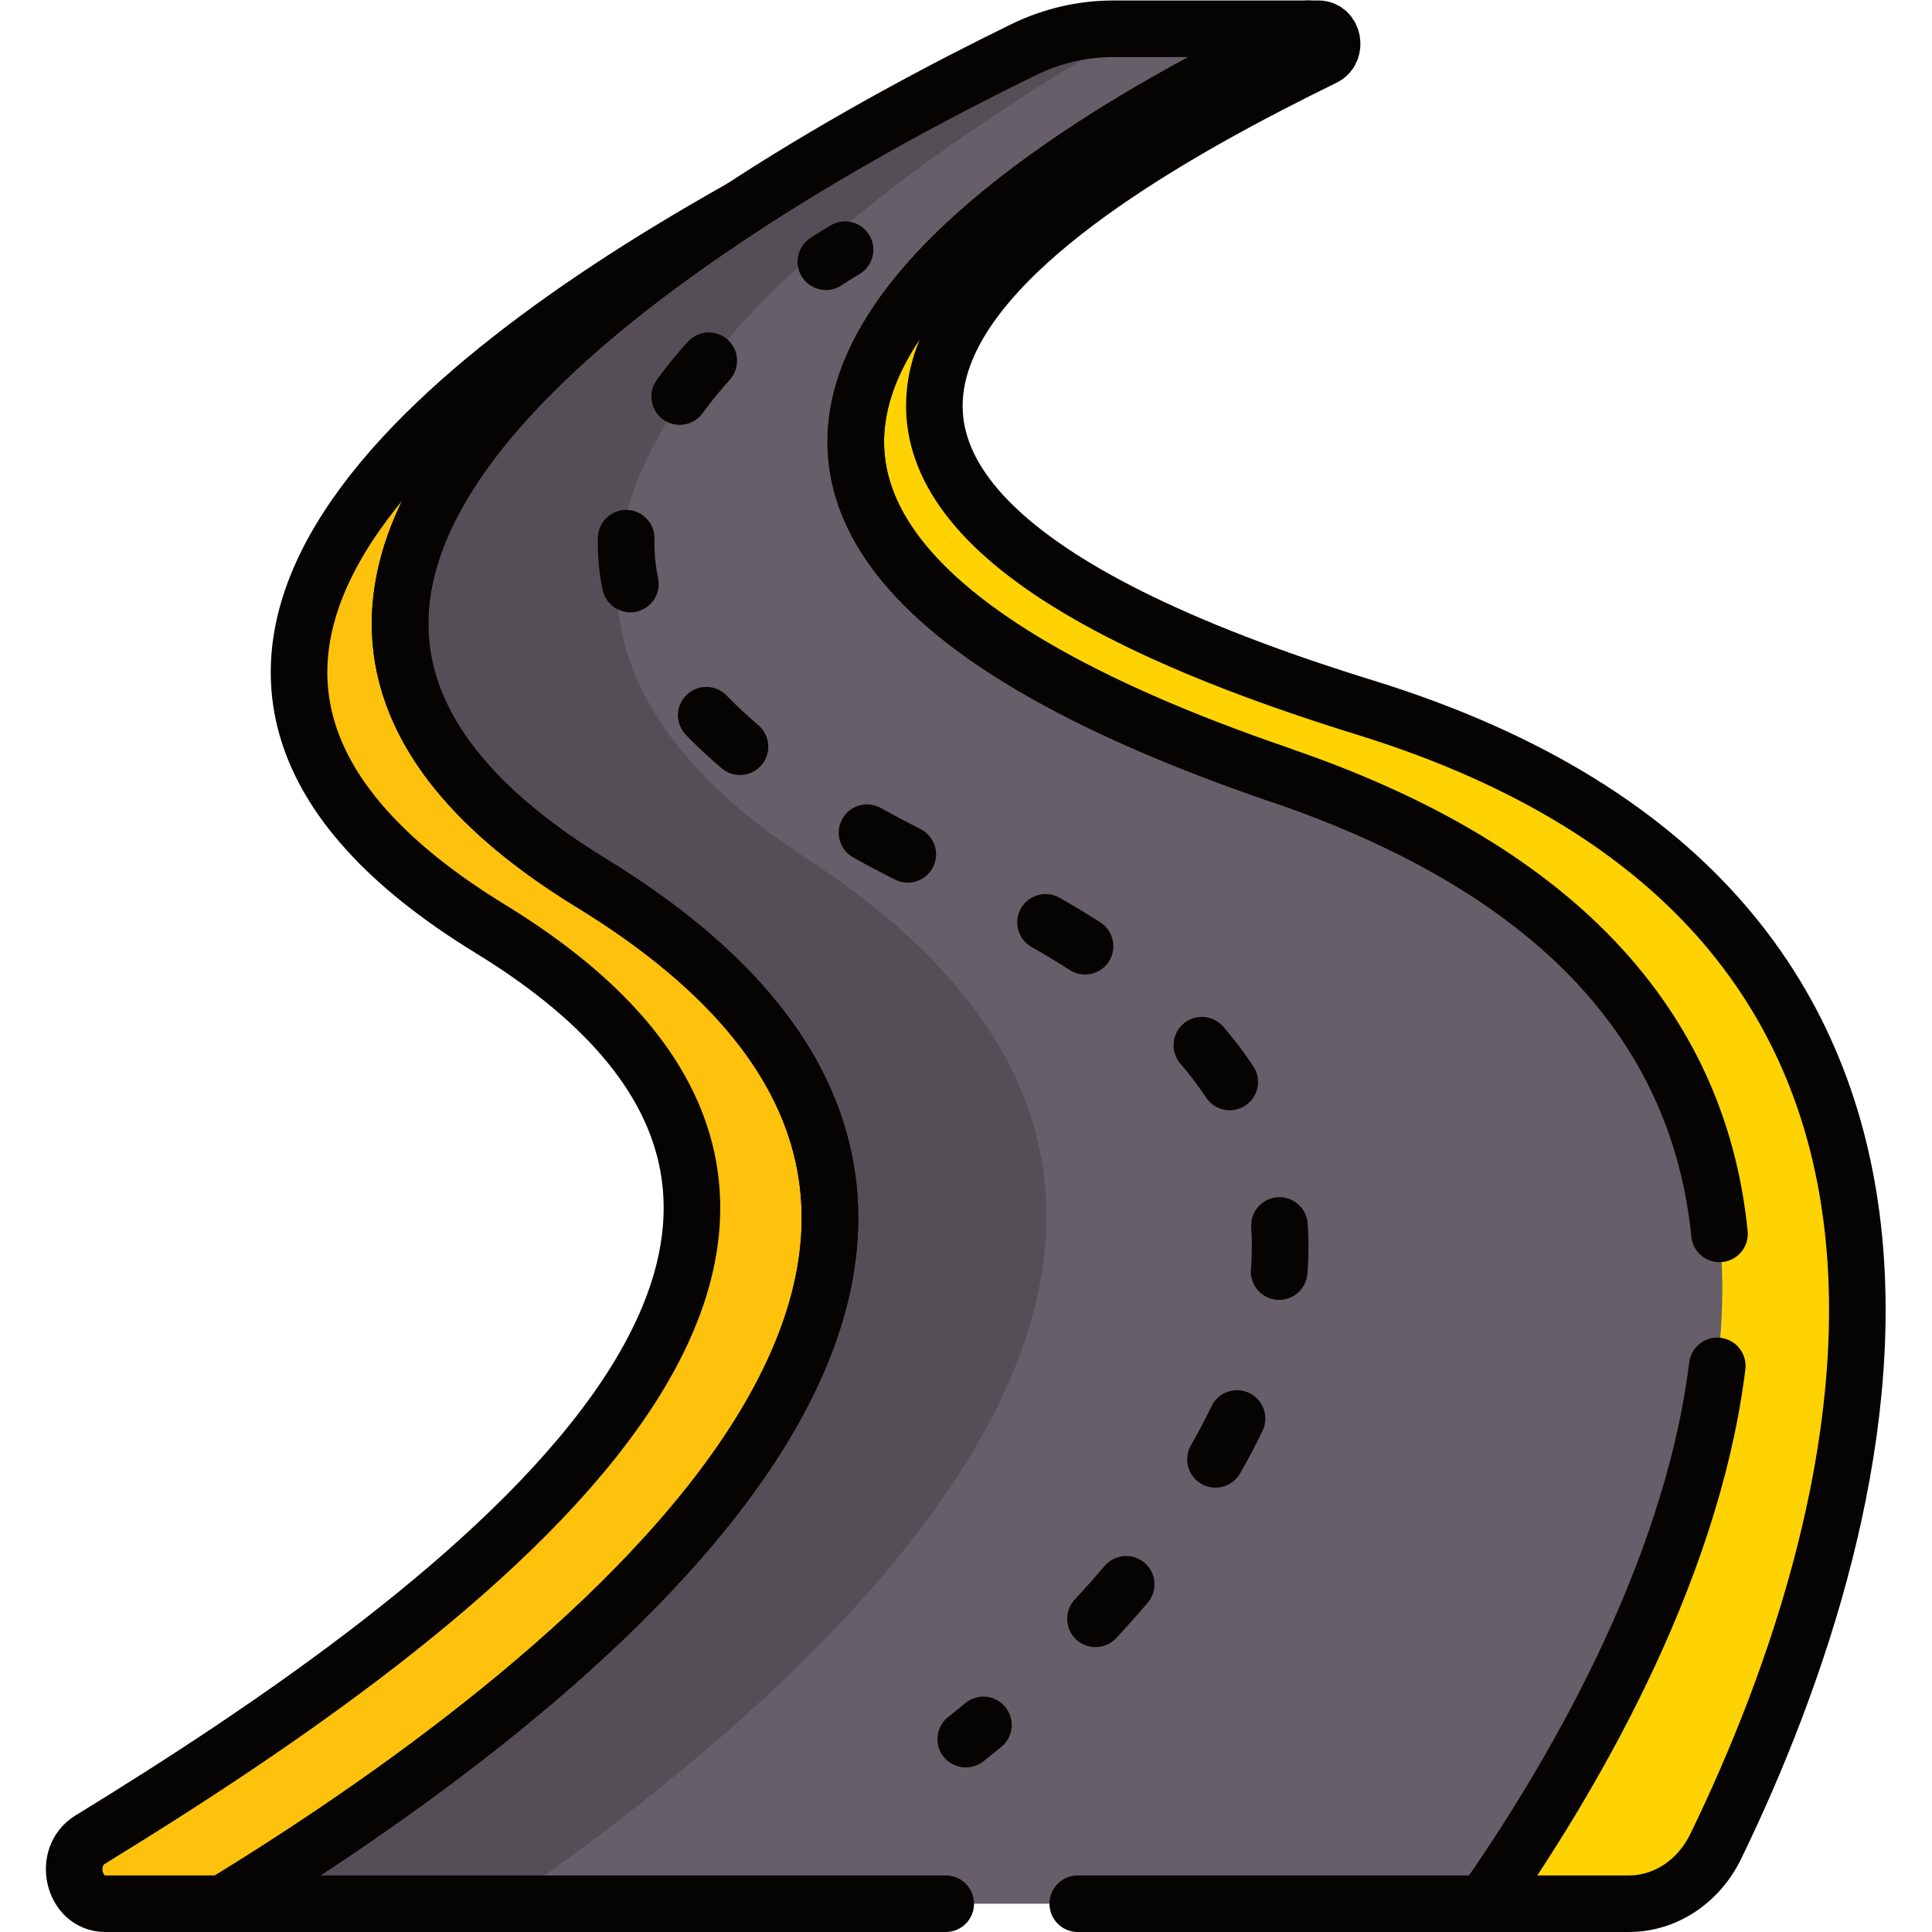 <svg xmlns="http://www.w3.org/2000/svg" viewBox="0 0 682.667 682.667" height="682.667" width="682.667" xml:space="preserve" id="svg2085" version="1.1"><defs id="defs2089"><clipPath id="clipPath2099" clipPathUnits="userSpaceOnUse"><path id="path2097" d="M 0,512 H 512 V 0 H 0 Z"></path></clipPath></defs><g transform="matrix(1.333,0,0,-1.333,0,682.667)" id="g2091"><g id="g2093"><g clip-path="url(#clipPath2099)" id="g2095"><g transform="translate(344.645,306.597)" id="g2101"><path id="path2103" style="fill:#665e68;fill-opacity:1;fill-rule:nonzero;stroke:none" d="m 0,0 c -214.71,73.375 -69.936,161.274 2.932,195.939 0.995,0.474 0.656,1.964 -0.446,1.964 h -51.982 c -8.221,0 -16.344,-1.902 -23.861,-5.576 -82.547,-40.348 -248.988,-138.515 -114.524,-220.845 154.197,-94.411 -11.114,-217.696 -97.629,-270.578 H 53.729 C 99.097,-234.342 193.096,-65.988 0,0"></path></g><g transform="translate(59.135,7.5)" id="g2105"><path id="path2107" style="fill:#554e56;fill-opacity:1;fill-rule:nonzero;stroke:none" d="M 0,0 H 74.527 C 163.413,61.269 299.452,182.558 154.968,276.833 34.37,355.522 155.816,447.787 241.7,497 h -5.686 c -8.221,0 -16.344,-1.903 -23.861,-5.577 C 129.605,451.075 -36.835,352.908 97.629,270.579 251.826,176.167 86.515,52.882 0,0"></path></g><g transform="translate(361.822,324.593)" id="g2109"><path id="path2111" style="fill:#ffd301;fill-opacity:1;fill-rule:nonzero;stroke:none" d="m 0,0 c -204.614,63.237 -86.556,135.248 -10.799,172.34 3.54,1.733 2.413,7.567 -1.459,7.567 h -2.816 c -71.264,-33.2 -225.994,-123.1 -7.103,-197.903 193.095,-65.988 99.096,-234.342 53.729,-299.097 h 38.449 c 9.625,0 18.468,5.838 23.016,15.201 C 136.605,-212.145 177.284,-54.792 0,0"></path></g><g transform="translate(158.764,278.079)" id="g2113"><path id="path2115" style="fill:#ffc20c;fill-opacity:1;fill-rule:nonzero;stroke:none" d="M 0,0 C -99.413,60.868 -36.347,130.394 37.689,178.811 -45.136,132.364 -140.126,56.025 -28.78,-12.15 101.635,-92 -35.168,-192.503 -134.835,-253.599 c -7.406,-4.539 -4.474,-16.98 3.997,-16.98 h 33.209 C -11.115,-217.697 154.197,-94.412 0,0"></path></g><g transform="translate(156.731,278.079)" id="g2117"><path id="path2119" style="fill:none;stroke:#050402;stroke-width:15;stroke-linecap:round;stroke-linejoin:round;stroke-miterlimit:10;stroke-dasharray:none;stroke-opacity:1" d="M 0,0 C -99.413,60.868 -34.346,130.394 39.69,178.811 -43.136,132.364 -138.126,56.025 -26.779,-12.15 103.636,-92 -33.167,-192.503 -132.835,-253.599 c -7.405,-4.539 -4.474,-16.98 3.997,-16.98 h 31.21 C -11.114,-217.697 154.198,-94.412 0,0 Z"></path></g><g transform="translate(218.923,435.251)" id="g2121"><path id="path2123" style="fill:#050402;fill-opacity:1;fill-rule:nonzero;stroke:none" d="m 0,0 c -2.445,0 -4.842,1.193 -6.283,3.391 -2.273,3.466 -1.306,8.119 2.16,10.392 3.319,2.176 5.407,3.369 5.494,3.418 3.601,2.053 8.185,0.797 10.236,-2.806 C 13.659,10.794 12.403,6.213 8.806,4.161 8.756,4.132 6.969,3.105 4.109,1.23 2.84,0.398 1.412,0 0,0"></path></g><g transform="translate(290.382,75.513)" id="g2125"><path id="path2127" style="fill:#050402;fill-opacity:1;fill-rule:nonzero;stroke:none" d="M 0,0 C -1.827,0 -3.658,0.663 -5.103,2.003 -8.142,4.822 -8.32,9.572 -5.5,12.61 c 2.73,2.944 5.396,5.94 7.921,8.904 2.688,3.156 7.426,3.535 10.58,0.847 3.156,-2.688 3.536,-7.425 0.847,-10.581 C 11.187,8.655 8.379,5.5 5.504,2.4 4.025,0.807 2.016,0 0,0"></path></g><g transform="translate(322.193,117.782)" id="g2129"><path id="path2131" style="fill:#050402;fill-opacity:1;fill-rule:nonzero;stroke:none" d="m 0,0 c -1.269,0 -2.555,0.322 -3.734,1 -3.594,2.066 -4.832,6.654 -2.766,10.248 1.985,3.454 3.815,6.925 5.438,10.318 1.79,3.74 6.271,5.321 10.011,3.532 3.739,-1.789 5.32,-6.271 3.531,-10.01 C 10.694,11.355 8.687,7.546 6.514,3.767 5.125,1.352 2.599,0 0,0"></path></g><g transform="translate(339.086,167.557)" id="g2133"><path id="path2135" style="fill:#050402;fill-opacity:1;fill-rule:nonzero;stroke:none" d="m 0,0 c -0.199,0 -0.4,0.008 -0.602,0.024 -4.132,0.328 -7.216,3.943 -6.889,8.075 0.161,2.024 0.242,4.057 0.242,6.043 10e-4,1.688 -0.058,3.387 -0.175,5.051 -0.29,4.135 2.828,7.723 6.963,8.012 4.125,0.294 7.722,-2.827 8.012,-6.962 C 7.692,18.229 7.763,16.176 7.763,14.14 7.763,11.761 7.666,9.329 7.474,6.913 7.162,2.982 3.876,0 0,0"></path></g><g transform="translate(325.974,217.826)" id="g2137"><path id="path2139" style="fill:#050402;fill-opacity:1;fill-rule:nonzero;stroke:none" d="m 0,0 c -2.435,0 -4.824,1.183 -6.268,3.367 -2.008,3.036 -4.299,6.06 -6.81,8.987 -2.699,3.146 -2.337,7.884 0.809,10.583 3.146,2.7 7.885,2.338 10.584,-0.809 C 1.231,18.729 3.902,15.203 6.253,11.647 8.54,8.189 7.591,3.533 4.133,1.246 2.859,0.403 1.421,0 0,0"></path></g><g transform="translate(287.61,253.805)" id="g2141"><path id="path2143" style="fill:#050402;fill-opacity:1;fill-rule:nonzero;stroke:none" d="m 0,0 c -1.394,0 -2.803,0.387 -4.061,1.198 -3.196,2.062 -6.591,4.111 -10.091,6.089 -3.608,2.039 -4.88,6.618 -2.84,10.227 2.039,3.61 6.619,4.881 10.228,2.84 3.751,-2.121 7.398,-4.321 10.839,-6.54 C 7.559,11.568 8.562,6.922 6.315,3.439 4.88,1.213 2.465,0 0,0"></path></g><g transform="translate(240.62,278.152)" id="g2145"><path id="path2147" style="fill:#050402;fill-opacity:1;fill-rule:nonzero;stroke:none" d="m 0,0 c -1.142,0 -2.3,0.261 -3.387,0.812 -3.804,1.928 -7.523,3.901 -11.052,5.865 -3.623,2.014 -4.926,6.585 -2.911,10.207 2.015,3.624 6.584,4.928 10.207,2.911 3.363,-1.87 6.91,-3.752 10.542,-5.593 C 7.097,12.328 8.575,7.811 6.701,4.114 5.378,1.504 2.738,0 0,0"></path></g><g transform="translate(196.143,306.687)" id="g2149"><path id="path2151" style="fill:#050402;fill-opacity:1;fill-rule:nonzero;stroke:none" d="m 0,0 c -1.722,0 -3.452,0.589 -4.865,1.793 -3.399,2.897 -6.578,5.868 -9.448,8.832 -2.885,2.977 -2.809,7.729 0.168,10.613 2.978,2.884 7.729,2.807 10.614,-0.169 2.539,-2.621 5.366,-5.263 8.403,-7.851 C 8.027,10.53 8.405,5.792 5.716,2.637 4.231,0.896 2.123,0 0,0"></path></g><g transform="translate(167.085,349.812)" id="g2153"><path id="path2155" style="fill:#050402;fill-opacity:1;fill-rule:nonzero;stroke:none" d="m 0,0 c -3.474,0 -6.591,2.424 -7.337,5.958 -0.854,4.05 -1.288,8.186 -1.288,12.292 0,0.531 0.007,1.068 0.022,1.604 0.114,4.143 3.576,7.394 7.708,7.297 C 3.249,27.038 6.516,23.587 6.403,19.443 6.392,19.049 6.387,18.654 6.387,18.258 6.387,15.183 6.711,12.09 7.351,9.056 8.207,5 5.613,1.019 1.556,0.163 1.034,0.053 0.513,0 0,0"></path></g><g transform="translate(180.162,399.507)" id="g2157"><path id="path2159" style="fill:#050402;fill-opacity:1;fill-rule:nonzero;stroke:none" d="m 0,0 c -1.525,0 -3.065,0.463 -4.396,1.427 -3.357,2.431 -4.108,7.123 -1.677,10.481 2.45,3.384 5.215,6.786 8.217,10.112 2.776,3.077 7.522,3.321 10.601,0.542 3.077,-2.777 3.319,-7.523 0.542,-10.601 C 10.645,9.034 8.222,6.054 6.086,3.104 4.618,1.077 2.325,0 0,0"></path></g><g transform="translate(256.005,43.623)" id="g2161"><path id="path2163" style="fill:#050402;fill-opacity:1;fill-rule:nonzero;stroke:none" d="m 0,0 c -2.268,0 -4.508,1.023 -5.984,2.969 -2.506,3.302 -1.861,8.01 1.442,10.516 0.013,0.011 1.663,1.267 4.435,3.559 3.194,2.642 7.926,2.194 10.567,-1 C 13.103,12.85 12.654,8.118 9.46,5.477 6.418,2.961 4.607,1.584 4.532,1.527 3.175,0.498 1.581,0 0,0"></path></g><g transform="translate(339.612,306.597)" id="g2165"><path id="path2167" style="fill:none;stroke:#050402;stroke-width:15;stroke-linecap:round;stroke-linejoin:round;stroke-miterlimit:10;stroke-dasharray:none;stroke-opacity:1" d="m 0,0 c -218.891,74.803 -64.16,164.703 7.104,197.903 h -51.599 c -8.221,0 -16.345,-1.902 -23.861,-5.576 -82.548,-40.348 -248.989,-138.515 -114.525,-220.845 154.198,-94.411 -11.114,-217.696 -97.628,-270.578 h 191.585"></path></g><g transform="translate(455.211,150.057)" id="g2169"><path id="path2171" style="fill:none;stroke:#050402;stroke-width:15;stroke-linecap:round;stroke-linejoin:round;stroke-miterlimit:10;stroke-dasharray:none;stroke-opacity:1" d="m 0,0 c -6.929,-56.209 -40.031,-111.386 -61.869,-142.556 h 38.449 c 9.625,0 18.467,5.837 23.015,15.2 43.589,89.748 84.267,247.101 -93.016,301.892 -204.614,63.237 -86.557,135.248 -10.799,172.34 3.539,1.734 2.412,7.567 -1.46,7.567 h -2.815 c -71.264,-33.2 -225.995,-123.1 -7.104,-197.903 C -34.787,128.924 -4.266,83.377 0.587,35"></path></g><g transform="translate(285.688,7.5)" id="g2173"><path id="path2175" style="fill:none;stroke:#050402;stroke-width:15;stroke-linecap:round;stroke-linejoin:round;stroke-miterlimit:10;stroke-dasharray:none;stroke-opacity:1" d="M 0,0 H 107.654"></path></g></g></g></g></svg>
